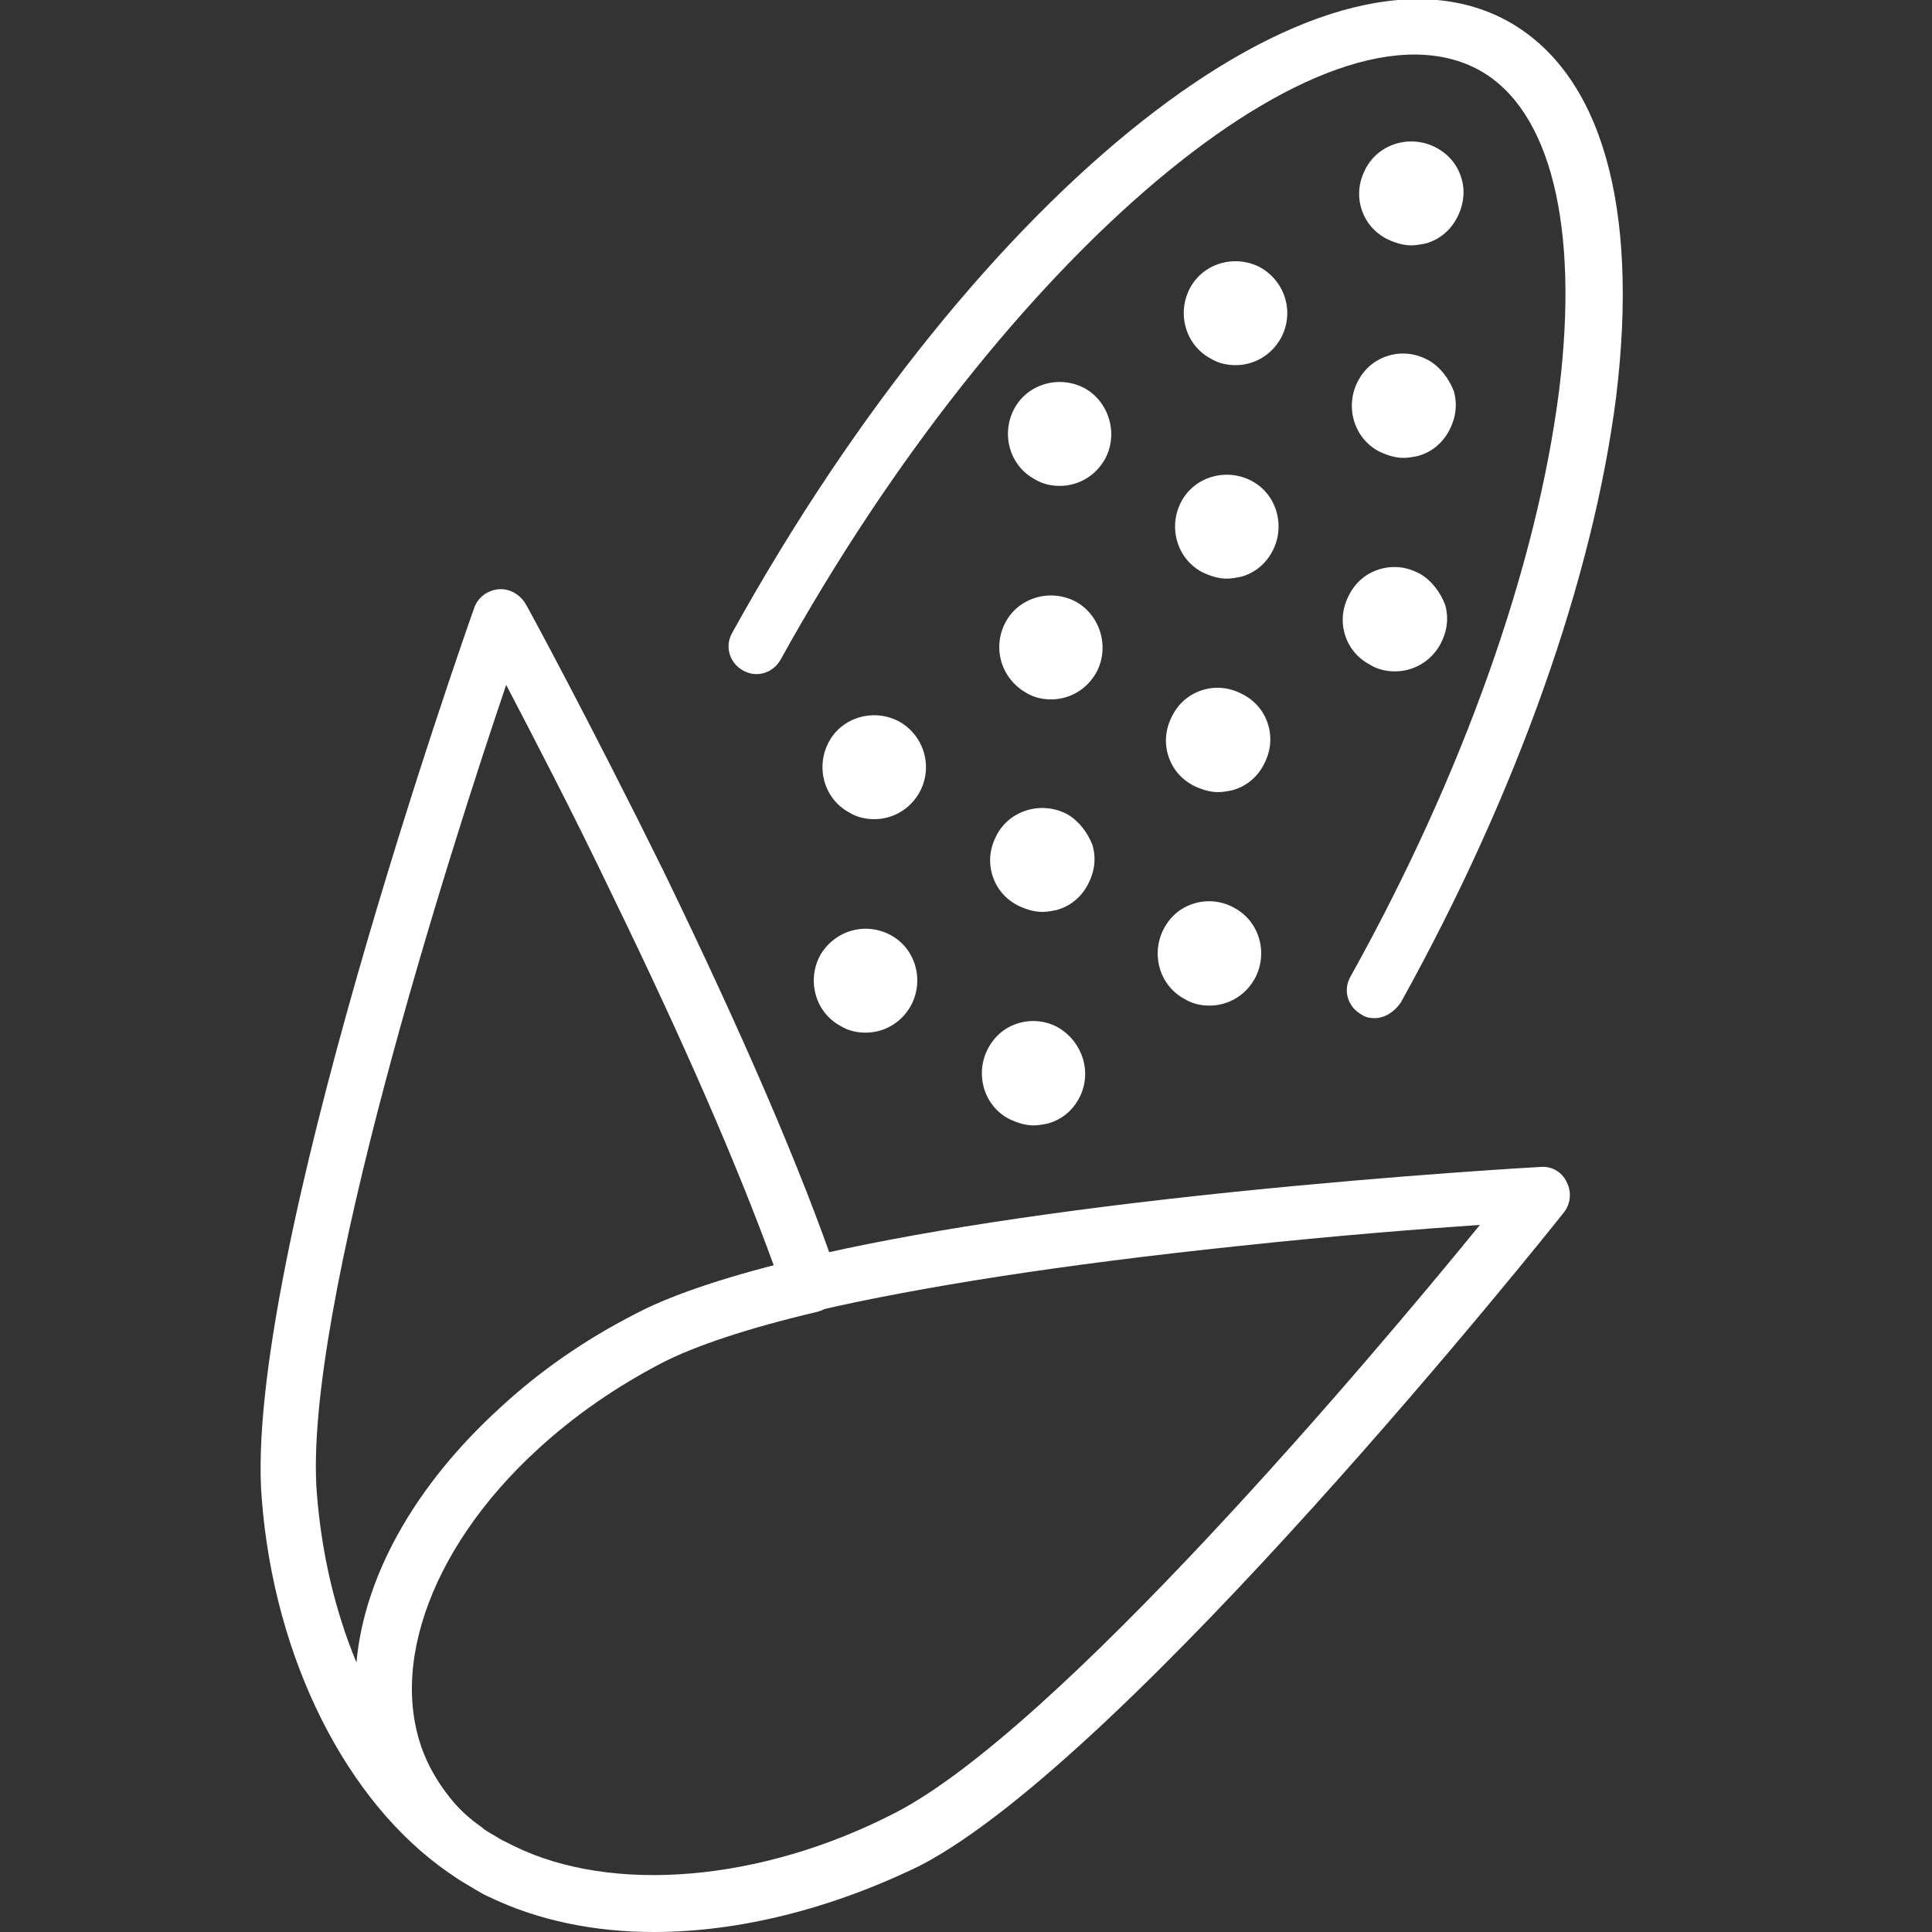 <?xml version="1.0" encoding="utf-8"?>
<!-- Generator: Adobe Illustrator 26.0.3, SVG Export Plug-In . SVG Version: 6.00 Build 0)  -->
<svg version="1.1" xmlns="http://www.w3.org/2000/svg" xmlns:xlink="http://www.w3.org/1999/xlink" x="0px" y="0px"
	 viewBox="0 0 200 200" style="enable-background:new 0 0 200 200;" xml:space="preserve">
<rect x="0" y="0" width="200" height="200" fill="#333333" stroke="none"/>
<style type="text/css">
	.st0{fill:none;stroke:#004C7F;stroke-width:1.5;stroke-linecap:round;stroke-linejoin:round;stroke-miterlimit:10;}
	.st1{fill:none;stroke:#1881B7;stroke-width:2;stroke-linejoin:round;stroke-miterlimit:10;}
	.st2{fill:none;stroke:#000000;stroke-width:2;stroke-linecap:round;stroke-linejoin:round;stroke-miterlimit:10;}
	.st3{fill:none;stroke:#000000;stroke-linecap:round;stroke-linejoin:round;stroke-miterlimit:10;}
	.st4{fill:none;stroke:#000000;stroke-width:2;stroke-linejoin:round;stroke-miterlimit:10;}
	.st5{fill:none;stroke:#005546;stroke-width:2;stroke-linecap:round;stroke-linejoin:round;stroke-miterlimit:10;}
	.st6{fill:none;stroke:#005546;stroke-width:2;stroke-linejoin:round;stroke-miterlimit:10;}
	.st7{fill:none;stroke:#C0D72F;stroke-width:2;stroke-linecap:round;stroke-linejoin:round;stroke-miterlimit:10;}
	.st8{fill:none;stroke:#1881B7;stroke-width:2;stroke-linecap:round;stroke-linejoin:round;stroke-miterlimit:10;}
	.st9{fill:#C0D72F;}
	.st10{fill:#005546;}
	.st11{fill:#1881B7;}
	.st12{fill:none;stroke:#000000;stroke-width:1.751;stroke-linecap:round;stroke-linejoin:round;stroke-miterlimit:10;}
	.st13{fill:#FFFFFF;stroke:#000000;stroke-width:2;stroke-linecap:round;stroke-linejoin:round;stroke-miterlimit:10;}
	.st14{fill:none;stroke:#221F1F;stroke-width:2;stroke-linecap:round;stroke-linejoin:round;stroke-miterlimit:10;}
	.st15{fill:#221F1F;}
	.st16{fill:none;stroke:#000000;stroke-width:2;stroke-linecap:round;stroke-miterlimit:10;}
	.st17{fill:none;stroke:#004C7F;stroke-width:2;stroke-linecap:round;stroke-linejoin:round;stroke-miterlimit:10;}
	.st18{fill:none;stroke:#C0D72F;stroke-width:1.5;stroke-linecap:round;stroke-linejoin:round;stroke-miterlimit:10;}
	.st19{fill:none;stroke:#1881B7;stroke-width:1.5;stroke-linecap:round;stroke-linejoin:round;stroke-miterlimit:10;}
	.st20{fill:none;stroke:#FFFFFF;stroke-width:1.5;stroke-linecap:round;stroke-linejoin:round;stroke-miterlimit:10;}
	.st21{fill:#FFFFFF;}
	.st22{fill:#EEEEEE;}
	.st23{fill:#004C7F;}
	.st24{fill:#002C52;}
	.st25{fill:#677075;}
	.st26{display:none;fill:#FFFFFF;}
	.st27{display:none;}
	.st28{display:inline;}
	.st29{fill:none;stroke:#004C7F;stroke-width:6.25;stroke-linecap:round;stroke-linejoin:round;stroke-miterlimit:10;}
	.st30{fill:#FFFFFF;stroke:#004C7F;stroke-width:6.25;stroke-linecap:round;stroke-linejoin:round;stroke-miterlimit:10;}
</style>
<g id="Layer_1">
</g>
<g id="Layer_2">
	<path class="st26" d="M189.5,177.9l-66-82.4V59.9h6.7c1.8,0,3.3-1.5,3.3-3.3s-1.5-3.3-3.3-3.3h-60c-1.8,0-3.3,1.5-3.3,3.3
		s1.5,3.3,3.3,3.3h6.7v35.5l-66,82.4c-0.5,0.6-0.7,1.3-0.7,2.1c0,11,9,20,20,20h140.1c11.2,0,20-8.8,20-20
		C190.3,179.2,190,178.5,189.5,177.9z M82.8,98.7c0.5-0.6,0.7-1.3,0.7-2.1V59.9h33.3v36.7c0,0.8,0.3,1.5,0.7,2.1l27.7,34.6H55.2
		L82.8,98.7z M170.3,193.3H30.2c-7.1,0-12.7-5.3-13.3-12.2L49.8,140h100.8l32.9,41.1C183,188,177.4,193.3,170.3,193.3z M50.2,39.9
		c7.4,0,13.3-6,13.3-13.3s-6-13.3-13.3-13.3s-13.3,6-13.3,13.3S42.9,39.9,50.2,39.9z M50.2,19.9c3.7,0,6.7,3,6.7,6.7s-3,6.7-6.7,6.7
		c-3.7,0-6.7-3-6.7-6.7S46.6,19.9,50.2,19.9z M103.6,39.9c11,0,20-9,20-20s-9-20-20-20s-20,9-20,20S92.5,39.9,103.6,39.9z
		 M103.6,6.6c7.4,0,13.3,6,13.3,13.3s-6,13.3-13.3,13.3s-13.3-6-13.3-13.3S96.2,6.6,103.6,6.6z M153.6,39.9c5.5,0,10-4.5,10-10
		s-4.5-10-10-10c-5.5,0-10,4.5-10,10S148.1,39.9,153.6,39.9z M153.6,26.6c1.8,0,3.3,1.5,3.3,3.3s-1.5,3.3-3.3,3.3
		c-1.8,0-3.3-1.5-3.3-3.3S151.8,26.6,153.6,26.6z"/>
	<path class="st26" d="M147.3,105.9C159.5,83.8,167.6,61.1,170,42c2.5-20.1-1.5-34.1-11.4-39.6c-9.8-5.5-23.9-1.4-39.6,11.3
		c-15,12.2-30,31.1-42.2,53.1C74,72,71.3,77.2,68.9,82.4c-6.5-13-11.7-22.5-11.8-22.6c-0.6-1-1.6-1.6-2.8-1.5
		c-1.2,0.1-2.1,0.9-2.5,1.9c-1,2.8-24.4,69.4-22.4,94.1c1.3,16.8,8.8,31.8,19.6,39.3c0,0,0.1,0,0.1,0.1c0.4,0.3,0.9,0.6,1.3,0.9
		c0.5,0.3,1,0.6,1.5,0.9c0.5,0.3,1.1,0.6,1.6,0.8c5,2.5,10.9,3.7,17.3,3.7c9,0,18.8-2.4,28.1-7.2c22-11.4,66-66.5,67.9-68.8
		c0.7-0.9,0.8-2.1,0.3-3.2c-0.5-1-1.5-1.6-2.8-1.6c-0.1,0-11.4,0.6-26.3,2.1C141.3,116.2,144.4,111.1,147.3,105.9
		C147.3,105.9,147.3,105.9,147.3,105.9z M45,156c-0.1,0.1-0.2,0.3-0.3,0.4c-0.2,0.4-0.4,0.7-0.7,1.1c-0.1,0.2-0.2,0.4-0.3,0.6
		c-0.2,0.3-0.3,0.7-0.5,1c-0.1,0.2-0.2,0.4-0.3,0.6c-0.2,0.4-0.4,0.8-0.6,1.2c-0.1,0.2-0.2,0.4-0.2,0.6c-0.2,0.4-0.3,0.8-0.5,1.2
		c-0.1,0.2-0.2,0.4-0.2,0.6c-0.1,0.3-0.2,0.6-0.3,0.9c-0.1,0.2-0.1,0.4-0.2,0.7c-0.1,0.3-0.2,0.7-0.3,1c-0.1,0.2-0.1,0.4-0.2,0.5
		c-0.1,0.5-0.2,1-0.4,1.5c0,0.2-0.1,0.4-0.1,0.6c-0.1,0.3-0.1,0.6-0.2,1c0,0.2-0.1,0.4-0.1,0.6c0,0.3-0.1,0.7-0.1,1
		c0,0.1,0,0.3,0,0.4c-2.2-5.4-3.7-11.4-4.2-17.8c-1.6-19.2,14.1-67.9,19.9-85.3c2.7,5.1,6.8,13,11.3,22.1c0.5,1,1,2,1.4,3
		c0.3,0.5,0.5,1,0.8,1.6c0.2,0.4,0.4,0.9,0.6,1.3c0.3,0.6,0.5,1.2,0.8,1.7c0.2,0.4,0.4,0.8,0.5,1.1c0.3,0.6,0.5,1.2,0.8,1.7
		c0.2,0.4,0.3,0.7,0.5,1.1c0.3,0.6,0.5,1.1,0.8,1.7c0.2,0.4,0.3,0.7,0.5,1c0.3,0.6,0.5,1.1,0.8,1.7c0.2,0.3,0.3,0.7,0.5,1
		c0.2,0.5,0.5,1.1,0.7,1.6c0.1,0.3,0.3,0.7,0.4,1c0.2,0.5,0.5,1.1,0.7,1.6c0.1,0.3,0.3,0.6,0.4,1c0.2,0.5,0.5,1.1,0.7,1.6
		c0.1,0.3,0.3,0.6,0.4,0.9c0.2,0.5,0.4,1,0.7,1.6c0.1,0.2,0.2,0.5,0.3,0.7c0.4,1,0.8,2,1.2,3c0.1,0.3,0.2,0.6,0.4,0.9
		c0.2,0.4,0.3,0.8,0.5,1.2c0.1,0.4,0.3,0.7,0.4,1.1c0.2,0.4,0.3,0.8,0.4,1.1c0.1,0.4,0.3,0.7,0.4,1.1c0.1,0.4,0.3,0.7,0.4,1.1
		c0.1,0.3,0.3,0.7,0.4,1c0.1,0.4,0.3,0.7,0.4,1.1c0.1,0.2,0.1,0.4,0.2,0.6c-0.7,0.2-1.4,0.4-2,0.5c-0.3,0.1-0.6,0.2-0.9,0.3
		c-0.6,0.2-1.1,0.3-1.7,0.5c-0.3,0.1-0.5,0.2-0.8,0.2c-0.5,0.2-1,0.3-1.4,0.5c-0.3,0.1-0.5,0.2-0.7,0.3c-0.4,0.2-0.9,0.3-1.3,0.5
		c-0.2,0.1-0.5,0.2-0.7,0.3c-0.4,0.2-0.8,0.3-1.2,0.5c-0.2,0.1-0.4,0.2-0.6,0.3c-0.4,0.2-0.8,0.3-1.2,0.5c-0.2,0.1-0.3,0.1-0.5,0.2
		c-0.5,0.2-1,0.5-1.5,0.7c-5.4,2.8-10.2,6.1-14.3,9.9c-0.5,0.5-1,0.9-1.5,1.4c-0.1,0.1-0.3,0.3-0.4,0.4c-0.3,0.3-0.7,0.7-1,1
		c-0.1,0.2-0.3,0.3-0.4,0.5c-0.4,0.4-0.7,0.8-1.1,1.2c-0.1,0.1-0.2,0.2-0.3,0.3c-0.4,0.5-0.8,1-1.2,1.5c-0.1,0.1-0.2,0.3-0.3,0.4
		c-0.3,0.4-0.6,0.7-0.8,1.1c-0.1,0.2-0.3,0.4-0.4,0.5c-0.3,0.4-0.5,0.7-0.8,1.1c-0.1,0.2-0.2,0.3-0.3,0.5
		C45.6,155,45.3,155.5,45,156z M157.9,125.5c-11.7,14.2-44.7,53.3-61.8,62.1c-14,7.2-29.7,8.6-40.1,3.5c-0.4-0.2-0.8-0.4-1.3-0.6
		c-0.4-0.2-0.8-0.5-1.2-0.7c-0.3-0.2-0.7-0.4-1-0.7c-1.2-0.9-2.3-2-3.3-3.1c-0.8-1-1.5-2-2.1-3.2c-3.7-7.1-2-16.5,3.9-25.3
		c0.1-0.2,0.3-0.4,0.4-0.6c0.4-0.5,0.7-1.1,1.2-1.6c0.1-0.1,0.2-0.3,0.3-0.4c0.5-0.6,0.9-1.2,1.4-1.7c0.4-0.4,0.8-0.8,1.2-1.3
		c0.3-0.3,0.5-0.6,0.8-0.8c0.7-0.7,1.4-1.4,2.1-2c3.7-3.4,8.1-6.5,13-9c0.4-0.2,0.9-0.5,1.4-0.7c3.6-1.6,8.6-3.2,15-4.7c0,0,0,0,0,0
		c2.9-0.7,6.1-1.3,9.5-2c9.6-1.8,21.3-3.4,34.9-4.9C142.7,126.6,152,125.9,157.9,125.5z M130.4,122c-0.5,0.1-1.1,0.1-1.6,0.2
		c-0.3,0-0.5,0.1-0.8,0.1c-0.8,0.1-1.7,0.2-2.5,0.3c-0.3,0-0.6,0.1-0.9,0.1c-0.8,0.1-1.7,0.2-2.5,0.3c-0.2,0-0.5,0.1-0.7,0.1
		c-1,0.1-2.1,0.3-3.1,0.4c-0.1,0-0.2,0-0.4,0c-0.9,0.1-1.7,0.2-2.6,0.3c-0.4,0.1-0.7,0.1-1.1,0.2c-0.6,0.1-1.2,0.2-1.8,0.2
		c-0.4,0.1-0.8,0.1-1.2,0.2c-0.5,0.1-1.1,0.2-1.6,0.2c-0.4,0.1-0.8,0.1-1.2,0.2c-0.5,0.1-1,0.2-1.5,0.2c-0.4,0.1-0.8,0.1-1.2,0.2
		c-0.5,0.1-1,0.2-1.5,0.2c-0.4,0.1-0.8,0.1-1.2,0.2c-0.5,0.1-1,0.2-1.4,0.2c-0.4,0.1-0.7,0.1-1.1,0.2c-0.5,0.1-1,0.2-1.4,0.3
		c-0.3,0.1-0.7,0.1-1,0.2c-0.5,0.1-1,0.2-1.5,0.3c-0.3,0.1-0.6,0.1-1,0.2c-0.6,0.1-1.1,0.2-1.7,0.3c-0.4,0.1-0.8,0.2-1.3,0.2
		c-0.5,0.1-1,0.2-1.5,0.3c-0.4,0.1-0.7,0.2-1.1,0.2c-0.3,0.1-0.6,0.1-0.9,0.2c-0.7-2-1.5-4.1-2.4-6.3c-0.1-0.2-0.1-0.3-0.2-0.5
		c-0.2-0.6-0.5-1.2-0.7-1.8c-0.1-0.3-0.2-0.5-0.3-0.8c-0.2-0.5-0.4-1.1-0.6-1.6c-0.1-0.3-0.3-0.6-0.4-0.9c-0.2-0.5-0.4-1-0.6-1.5
		c-0.1-0.3-0.3-0.7-0.4-1c-0.2-0.5-0.4-1-0.7-1.6c-0.1-0.3-0.3-0.7-0.4-1c-0.2-0.5-0.5-1.1-0.7-1.6c-0.1-0.3-0.3-0.6-0.4-1
		c-0.3-0.6-0.5-1.2-0.8-1.8c-0.1-0.3-0.2-0.6-0.4-0.8c-0.3-0.7-0.7-1.5-1-2.3c-0.1-0.2-0.1-0.3-0.2-0.5c-0.9-1.9-1.8-3.8-2.7-5.8
		c0,0,0-0.1,0-0.1c-0.4-0.9-0.9-1.9-1.3-2.8c-0.1-0.2-0.2-0.4-0.3-0.6c-0.4-0.8-0.8-1.6-1.2-2.4c-0.1-0.3-0.2-0.5-0.4-0.8
		c-0.2-0.5-0.5-1-0.7-1.5c2.8-6.5,6-13.1,9.6-19.6c11.9-21.4,26.4-39.7,40.8-51.4c13.5-11,25.5-14.9,33-10.7
		c7.5,4.2,10.6,16.4,8.4,33.7c-2.3,18.4-10.1,40.4-22,61.8C138.6,109.5,134.6,115.9,130.4,122z M94.6,76.2c-2.6-1.5-6-0.5-7.4,2.1
		c-1.5,2.6-0.5,6,2.1,7.4c0.8,0.5,1.7,0.7,2.6,0.7c1.9,0,3.8-1,4.8-2.8l0,0C98.2,81,97.2,77.6,94.6,76.2z M92.3,81.1
		c-0.1,0.2-0.4,0.3-0.6,0.2c-0.2-0.1-0.3-0.4-0.2-0.6L92.3,81.1C92.3,81.1,92.3,81.1,92.3,81.1z M92.3,81.1l-0.7-0.4
		c0.1-0.1,0.2-0.2,0.4-0.2c0.1,0,0.1,0,0.2,0.1C92.3,80.7,92.4,80.9,92.3,81.1z M112.3,86c-1.3-0.7-2.8-0.9-4.2-0.5
		c-1.4,0.4-2.6,1.3-3.3,2.6c-0.7,1.3-0.9,2.8-0.5,4.2c0.4,1.4,1.3,2.6,2.6,3.3c0.8,0.5,1.7,0.7,2.6,0.7c0.5,0,1-0.1,1.5-0.2
		c1.4-0.4,2.6-1.3,3.3-2.6l0,0C115.9,90.8,114.9,87.4,112.3,86z M110,90.9C110,90.9,110,90.9,110,90.9c-0.1,0.2-0.4,0.3-0.6,0.2
		c-0.2-0.1-0.3-0.4-0.2-0.6L110,90.9l-0.7-0.4c0.1-0.1,0.2-0.2,0.4-0.2c0.1,0,0.1,0,0.2,0c0.1,0.1,0.2,0.1,0.2,0.2
		C110,90.7,110,90.8,110,90.9z M129.9,95.8c-1.3-0.7-2.7-0.9-4.1-0.5c-1.4,0.4-2.6,1.3-3.3,2.6c-1.5,2.6-0.5,6,2.1,7.4
		c0.8,0.5,1.7,0.7,2.6,0.7c1.9,0,3.8-1,4.8-2.8c0,0,0,0,0,0C133.5,100.6,132.6,97.2,129.9,95.8z M127.1,100.9
		c-0.2-0.1-0.3-0.4-0.2-0.6l0.7,0.4C127.5,100.9,127.3,101,127.1,100.9z M127.7,100.7C127.7,100.7,127.7,100.7,127.7,100.7l-0.7-0.4
		c0.1-0.1,0.2-0.2,0.4-0.2c0.1,0,0.1,0,0.2,0C127.7,100.3,127.8,100.5,127.7,100.7z M113.2,63.5c-2.6-1.5-6-0.5-7.4,2.1
		c-1.5,2.6-0.5,6,2.1,7.4c0.8,0.5,1.7,0.7,2.6,0.7c1.9,0,3.8-1,4.8-2.8l0,0C116.8,68.3,115.8,64.9,113.2,63.5z M110.9,68.4
		c-0.1,0.2-0.3,0.3-0.6,0.2c-0.2-0.1-0.3-0.4-0.2-0.6L110.9,68.4C110.9,68.4,110.9,68.4,110.9,68.4z M110.9,68.4l-0.7-0.4
		c0.1-0.1,0.2-0.2,0.4-0.2c0.1,0,0.1,0,0.2,0.1C110.9,68,111,68.2,110.9,68.4z M130.9,73.3c-1.3-0.7-2.8-0.9-4.2-0.5
		c-1.4,0.4-2.6,1.3-3.3,2.6c-0.7,1.3-0.9,2.8-0.5,4.2c0.4,1.4,1.3,2.6,2.6,3.3c0.8,0.5,1.7,0.7,2.6,0.7c1.9,0,3.8-1,4.8-2.8
		c0,0,0,0,0,0C134.5,78.1,133.5,74.7,130.9,73.3z M128,78.4c-0.2-0.1-0.3-0.4-0.2-0.6l0.7,0.4C128.5,78.4,128.2,78.5,128,78.4z
		 M128.6,78.2l-0.7-0.4c0.1-0.1,0.2-0.2,0.4-0.2c0.1,0,0.1,0,0.2,0.1c0.1,0.1,0.2,0.1,0.2,0.2C128.6,78,128.6,78.2,128.6,78.2z
		 M93.7,98.7c-1.3-0.7-2.8-0.9-4.2-0.5c-1.4,0.4-2.6,1.3-3.3,2.6c-0.7,1.3-0.9,2.8-0.5,4.2c0.4,1.4,1.3,2.6,2.6,3.3
		c0.8,0.5,1.7,0.7,2.6,0.7c0.5,0,1-0.1,1.5-0.2c1.4-0.4,2.6-1.3,3.3-2.6l0,0C97.3,103.4,96.3,100.1,93.7,98.7z M91.4,103.6
		C91.4,103.6,91.4,103.6,91.4,103.6c-0.1,0.2-0.4,0.3-0.6,0.2c-0.2-0.1-0.3-0.4-0.2-0.6L91.4,103.6l-0.7-0.4
		c0.1-0.1,0.2-0.2,0.4-0.2c0.1,0,0.1,0,0.2,0c0.1,0.1,0.2,0.1,0.2,0.2C91.4,103.4,91.4,103.5,91.4,103.6z M111.4,108.5
		c-1.3-0.7-2.8-0.9-4.2-0.5c-1.4,0.4-2.6,1.3-3.3,2.6c-1.5,2.6-0.5,6,2.1,7.4c0.8,0.5,1.7,0.7,2.6,0.7c1.9,0,3.8-1,4.8-2.8
		C114.9,113.3,114,109.9,111.4,108.5z M109.1,113.4c-0.1,0.2-0.4,0.3-0.6,0.2c-0.2-0.1-0.3-0.4-0.2-0.6c0.1-0.1,0.2-0.2,0.4-0.2
		c0.1,0,0.1,0,0.2,0C109.1,113,109.2,113.2,109.1,113.4z M114.1,41c-2.6-1.5-6-0.5-7.4,2.1c-1.5,2.6-0.5,6,2.1,7.4
		c0.8,0.5,1.7,0.7,2.6,0.7c0.5,0,1-0.1,1.5-0.2c1.4-0.4,2.6-1.3,3.3-2.6c0.7-1.3,0.9-2.8,0.5-4.2C116.3,42.8,115.4,41.7,114.1,41z
		 M111.8,45.9c-0.1,0.2-0.4,0.3-0.6,0.2c-0.1-0.1-0.2-0.1-0.2-0.2c0-0.1,0-0.2,0-0.3c0.1-0.2,0.4-0.2,0.6-0.2
		C111.8,45.5,111.9,45.7,111.8,45.9z M131.8,50.8c-2.6-1.5-6-0.5-7.4,2.1c-1.5,2.6-0.5,6,2.1,7.4c0.8,0.5,1.7,0.7,2.6,0.7
		c0.5,0,1-0.1,1.5-0.2c1.4-0.4,2.6-1.3,3.3-2.6c0.7-1.3,0.9-2.8,0.5-4.2C134,52.6,133.1,51.5,131.8,50.8z M129.5,55.7
		c-0.1,0.2-0.3,0.3-0.6,0.2c-0.2-0.1-0.2-0.4-0.2-0.6c0.1-0.2,0.4-0.3,0.6-0.2C129.5,55.3,129.6,55.5,129.5,55.7z M149.5,60.6
		c-1.3-0.7-2.7-0.9-4.1-0.5c-1.4,0.4-2.6,1.3-3.3,2.6c-0.7,1.3-0.9,2.8-0.5,4.2c0.4,1.4,1.3,2.6,2.6,3.3c0.8,0.5,1.7,0.7,2.6,0.7
		c1.9,0,3.8-1,4.8-2.8c0,0,0,0,0,0C153,65.4,152.1,62,149.5,60.6z M146.6,65.7c-0.2-0.1-0.3-0.4-0.2-0.6l0.7,0.4
		C147.1,65.7,146.8,65.8,146.6,65.7z M147.2,65.5l-0.7-0.4c0.1-0.1,0.2-0.2,0.4-0.2c0.1,0,0.1,0,0.2,0.1
		C147.2,65.1,147.3,65.4,147.2,65.5z M132.7,28.3c-1.3-0.7-2.7-0.9-4.2-0.5c-1.4,0.4-2.6,1.3-3.3,2.6c-1.5,2.6-0.5,6,2.1,7.4
		c0.8,0.5,1.7,0.7,2.6,0.7c0.5,0,1-0.1,1.5-0.2c1.4-0.4,2.6-1.3,3.3-2.6c0.7-1.3,0.9-2.7,0.5-4.1C134.9,30.1,134,29,132.7,28.3z
		 M130.4,33.2c-0.1,0.2-0.4,0.2-0.6,0.2c-0.1-0.1-0.2-0.1-0.2-0.2c0-0.1,0-0.2,0-0.3c0.1-0.2,0.4-0.3,0.6-0.2
		C130.4,32.8,130.5,33,130.4,33.2z M150.4,38.1c-2.6-1.5-6-0.5-7.4,2.1c-1.5,2.6-0.5,6,2.1,7.4c0.8,0.5,1.7,0.7,2.6,0.7
		c1.9,0,3.8-1,4.8-2.8c0.7-1.3,0.9-2.7,0.5-4.2C152.6,39.9,151.7,38.8,150.4,38.1z M148.1,43c-0.1,0.2-0.3,0.3-0.6,0.2
		c-0.2-0.1-0.2-0.4-0.2-0.6c0.1-0.2,0.4-0.3,0.6-0.2C148.1,42.6,148.2,42.9,148.1,43z"/>
	<path class="st26" d="M86.7,124.6c1.6,0,3-1.3,3-3c0-1.6-1.3-3-3-3c-27.3,0-50.5-12.2-50.5-26.7V77c9.2,10.7,28.1,17.9,50.5,17.9
		c5.4,0,10.8-0.4,15.9-1.3c1.6-0.3,2.7-1.8,2.4-3.4c-0.3-1.6-1.8-2.7-3.4-2.4c-4.8,0.8-9.8,1.2-14.9,1.2
		c-27.3,0-50.5-12.2-50.5-26.7V47.3C45.4,58,64.3,65.2,86.7,65.2S128,58,137.1,47.3v26.8c0,1.6,1.3,3,3,3c1.6,0,3-1.3,3-3V32.6
		c0-18.3-24.8-32.6-56.4-32.6S30.3,14.3,30.3,32.6v89c0,18.3,24.8,32.6,56.4,32.6c1.6,0,3-1.3,3-3s-1.3-3-3-3
		c-27.3,0-50.5-12.2-50.5-26.7v-14.9C45.4,117.4,64.3,124.6,86.7,124.6z M86.7,5.9c27.3,0,50.5,12.2,50.5,26.7S114,59.3,86.7,59.3
		S36.2,47.1,36.2,32.6S59.3,5.9,86.7,5.9z M136.1,88.2c-1.1-1.7-3.8-1.7-4.9,0c-1.5,2.2-35.6,53.7-35.6,73.7
		c0,21,17.1,38.1,38.1,38.1c21,0,38.1-17.1,38.1-38.1C171.7,141.8,137.5,90.4,136.1,88.2z M133.6,194.1c-17.7,0-32.2-14.4-32.2-32.2
		c0-14,21.3-49.9,32.2-66.7c10.8,16.8,32.2,52.7,32.2,66.7C165.7,179.6,151.3,194.1,133.6,194.1z M125.2,131.6
		c-1.4-0.8-3.2-0.2-4,1.3c-7.4,14.1-11,23.6-11,29.1c0,6.2,2.3,12.2,6.4,16.8c0.6,0.7,1.4,1,2.2,1c0.7,0,1.4-0.2,2-0.8
		c1.2-1.1,1.3-3,0.2-4.2c-3.2-3.5-4.9-8.1-4.9-12.8c0-2.5,1.3-9.3,10.3-26.4C127.3,134.1,126.7,132.3,125.2,131.6z"/>
	<g class="st27">
		<g class="st28">
			<rect x="47.1" y="133.4" class="st9" width="103.9" height="6.7"/>
		</g>
		<g class="st28">
			<path class="st23" d="M168.9,200H29.1c-11,0-20-9-20-20c0-0.8,0.3-1.5,0.7-2.1l65.9-82.3V56.8c0-1.8,1.5-3.3,3.3-3.3h40
				c1.8,0,3.3,1.5,3.3,3.3v38.8l65.9,82.3c0.5,0.6,0.7,1.3,0.7,2.1C188.9,191.2,180.1,200,168.9,200z M15.8,181.1
				c0.5,6.9,6.2,12.2,13.3,12.2h139.9c7.1,0,12.7-5.3,13.3-12.2l-65.8-82.3c-0.5-0.6-0.7-1.3-0.7-2.1V60.1H82.4v36.6
				c0,0.8-0.3,1.5-0.7,2.1L15.8,181.1z"/>
		</g>
		<g class="st28">
			<path class="st23" d="M129,60.1H69c-1.8,0-3.3-1.5-3.3-3.3c0-1.8,1.5-3.3,3.3-3.3H129c1.8,0,3.3,1.5,3.3,3.3
				C132.3,58.7,130.8,60.1,129,60.1z"/>
		</g>
		<g class="st28">
			<path class="st9" d="M49.1,40.2c-7.3,0-13.3-6-13.3-13.3s6-13.3,13.3-13.3s13.3,6,13.3,13.3S56.4,40.2,49.1,40.2z M49.1,20.2
				c-3.7,0-6.7,3-6.7,6.7s3,6.7,6.7,6.7c3.7,0,6.7-3,6.7-6.7S52.7,20.2,49.1,20.2z"/>
		</g>
		<g class="st28">
			<path class="st11" d="M102.3,40.2c-11,0-20-9-20-20s9-20,20-20s20,9,20,20S113.3,40.2,102.3,40.2z M102.3,6.9
				C95,6.9,89,12.8,89,20.2s6,13.3,13.3,13.3s13.3-6,13.3-13.3S109.7,6.9,102.3,6.9z"/>
		</g>
		<g class="st28">
			<path class="st9" d="M152.3,40.2c-5.5,0-10-4.5-10-10s4.5-10,10-10c5.5,0,10,4.5,10,10S157.8,40.2,152.3,40.2z M152.3,26.8
				c-1.8,0-3.3,1.5-3.3,3.3s1.5,3.3,3.3,3.3s3.3-1.5,3.3-3.3S154.1,26.8,152.3,26.8z"/>
		</g>
	</g>
	<g class="st27">
		<g class="st28">
			<path class="st9" d="M142.3,105.4c-0.5,0-1-0.1-1.4-0.4c-1.4-0.8-1.9-2.5-1.1-3.9c11.7-21,19.3-42.6,21.6-60.7
				c2.1-17-0.9-29-8.2-33.1c-16-8.9-49.2,19.1-72.4,61c-0.8,1.4-2.5,1.9-3.9,1.1c-1.4-0.8-1.9-2.5-1.1-3.9
				c25.6-46.2,60.9-74,80.3-63.3c9.7,5.4,13.6,19.2,11.2,38.9c-2.4,18.8-10.3,41.1-22.3,62.7C144.3,104.8,143.3,105.4,142.3,105.4z"
				/>
		</g>
		<g class="st28">
			<path class="st11" d="M48.1,194.4c-0.6,0-1.1-0.2-1.6-0.5c-10.6-7.3-18.1-22.1-19.4-38.7c-2-24.2,21-89.5,22-92.3
				c0.4-1.1,1.4-1.8,2.5-1.9c1.1-0.1,2.2,0.5,2.8,1.5c0.1,0.1,6.7,12.3,14.3,27.7c8.2,16.9,14.3,31,18,41.9c0.3,0.8,0.2,1.6-0.2,2.3
				c-0.4,0.7-1.1,1.2-1.9,1.4c-7.2,1.7-12.6,3.5-16.1,5.3c-4.8,2.5-9.1,5.5-12.8,8.9c-11.5,10.5-16,23.8-11.1,33.1
				c1.3,2.4,3,4.5,5.3,6.2c1.3,0.9,1.5,2.7,0.6,4C49.9,193.9,49,194.4,48.1,194.4z M52.4,70.9c-5.8,17.1-21.1,64.9-19.6,83.7
				c0.5,6.3,1.9,12.2,4.1,17.5c0.8-8.9,6-18.3,14.9-26.4c4-3.7,8.7-7,14-9.7c3.4-1.8,8.2-3.4,14.3-5c-3.7-10.2-9.3-23.1-16.7-38.3
				C59.1,83.7,55,75.9,52.4,70.9z"/>
		</g>
		<g class="st28">
			<path class="st11" d="M93.1,74.7c-2.6-1.4-5.9-0.5-7.3,2.1c-1.4,2.6-0.5,5.9,2.1,7.3c0.8,0.5,1.7,0.7,2.6,0.7
				c1.9,0,3.7-1,4.7-2.8c0,0,0,0,0,0C96.6,79.4,95.7,76.2,93.1,74.7z M110.5,84.3c-2.6-1.4-5.9-0.5-7.3,2.1
				c-0.7,1.3-0.9,2.7-0.5,4.1c0.4,1.4,1.3,2.5,2.6,3.2c0.8,0.4,1.7,0.7,2.6,0.7c0.5,0,1-0.1,1.5-0.2c1.4-0.4,2.5-1.3,3.2-2.6
				c0.7-1.3,0.9-2.7,0.5-4.1C112.6,86.2,111.7,85,110.5,84.3z M127.8,94c-1.2-0.7-2.7-0.9-4.1-0.5c-1.4,0.4-2.5,1.3-3.2,2.6
				c-1.4,2.6-0.5,5.9,2.1,7.3c0.8,0.5,1.7,0.7,2.6,0.7c1.9,0,3.7-1,4.7-2.8v0C131.3,98.7,130.4,95.4,127.8,94z M111.4,62.3
				c-2.6-1.4-5.9-0.5-7.3,2.1c-1.4,2.6-0.5,5.8,2.1,7.3c0.8,0.5,1.7,0.7,2.6,0.7c1.9,0,3.7-1,4.7-2.8c0,0,0,0,0,0
				C114.9,67,113.9,63.7,111.4,62.3z M128.7,71.9c-1.3-0.7-2.7-0.9-4.1-0.5c-1.4,0.4-2.5,1.3-3.2,2.6c-0.7,1.3-0.9,2.7-0.5,4.1
				c0.4,1.4,1.3,2.5,2.6,3.2c0.8,0.4,1.7,0.7,2.6,0.7c0.5,0,1-0.1,1.5-0.2c1.4-0.4,2.5-1.3,3.2-2.6c0.7-1.3,0.9-2.7,0.5-4.1
				C130.9,73.7,130,72.6,128.7,71.9z M109.6,106.4c-1.2-0.7-2.7-0.9-4.1-0.5c-1.4,0.4-2.5,1.3-3.2,2.6c-1.4,2.6-0.5,5.9,2.1,7.3
				c0.8,0.4,1.7,0.7,2.6,0.7c0.5,0,1-0.1,1.5-0.2c1.4-0.4,2.5-1.3,3.2-2.6C113.1,111.1,112.1,107.9,109.6,106.4z M92.2,96.8
				c-2.6-1.4-5.8-0.5-7.3,2.1c-1.4,2.6-0.5,5.9,2.1,7.3c0.8,0.5,1.7,0.7,2.6,0.7c1.9,0,3.7-1,4.7-2.8c0,0,0,0,0,0
				C95.7,101.5,94.8,98.2,92.2,96.8z M147,59.4c-1.3-0.7-2.7-0.9-4.1-0.5c-1.4,0.4-2.5,1.3-3.2,2.6c-0.7,1.3-0.9,2.7-0.5,4.1
				c0.4,1.4,1.3,2.5,2.6,3.2c0.8,0.5,1.7,0.7,2.6,0.7c1.9,0,3.7-1,4.7-2.8c0.7-1.3,0.9-2.7,0.5-4.1C149.1,61.3,148.2,60.1,147,59.4z
				 M112.3,40.2c-2.6-1.4-5.9-0.5-7.3,2.1c-1.4,2.6-0.5,5.9,2.1,7.3c0.8,0.5,1.7,0.7,2.6,0.7c1.9,0,3.7-1,4.7-2.8c0,0,0,0,0,0
				C115.8,44.9,114.8,41.6,112.3,40.2z M129.6,49.8c-2.6-1.4-5.9-0.5-7.3,2.1c-1.4,2.6-0.5,5.9,2.1,7.3c0.8,0.4,1.7,0.7,2.6,0.7
				c0.5,0,1-0.1,1.5-0.2c1.4-0.4,2.5-1.3,3.2-2.6C133.1,54.5,132.2,51.2,129.6,49.8z M151.3,18.5c-0.4-1.4-1.3-2.5-2.6-3.2
				c-2.6-1.4-5.9-0.5-7.3,2.1c-0.7,1.3-0.9,2.7-0.5,4.1c0.4,1.4,1.3,2.5,2.6,3.2c0.8,0.4,1.7,0.7,2.6,0.7c0.5,0,1-0.1,1.5-0.2
				c1.4-0.4,2.5-1.3,3.2-2.6C151.5,21.3,151.7,19.8,151.3,18.5z M130.5,27.7c-2.6-1.4-5.9-0.5-7.3,2.1c-1.4,2.6-0.5,5.9,2.1,7.3
				c0.8,0.5,1.7,0.7,2.6,0.7c1.9,0,3.7-1,4.7-2.8c0,0,0,0,0,0C134,32.4,133.1,29.2,130.5,27.7z M147.9,37.3
				c-1.3-0.7-2.7-0.9-4.1-0.5c-1.4,0.4-2.5,1.3-3.2,2.6c-1.4,2.6-0.5,5.9,2.1,7.3c0.8,0.4,1.7,0.7,2.6,0.7c0.5,0,1-0.1,1.5-0.2
				c1.4-0.4,2.5-1.3,3.2-2.6c0.7-1.3,0.9-2.7,0.5-4.1C150,39.2,149.1,38,147.9,37.3z"/>
		</g>
		<g class="st28">
			<path class="st23" d="M67.7,200c-6.2,0-12-1.2-17-3.6c-0.5-0.2-1-0.5-1.5-0.8c-0.5-0.3-1-0.6-1.5-0.9c-0.5-0.3-0.9-0.6-1.3-0.9
				c-2.9-2.2-5.3-4.9-6.9-8.1c-6.1-11.9-1.3-27.6,12.4-40c4-3.7,8.7-7,14-9.7c4-2.1,9.7-4,17.4-5.8c11-2.6,25.9-4.9,44.3-6.8
				c17.5-1.8,31.8-2.6,31.9-2.6c1.1-0.1,2.2,0.5,2.7,1.6c0.5,1,0.4,2.2-0.3,3.1c-1.8,2.3-45.1,56.4-66.6,67.6
				C86.1,197.6,76.5,200,67.7,200z M153.2,126.8c-5.8,0.4-14.9,1.1-25.1,2.2c-18.1,1.9-32.8,4.2-43.6,6.7
				c-7.2,1.7-12.6,3.5-16.1,5.3c-4.8,2.5-9.1,5.5-12.8,8.9c-11.5,10.5-16,23.8-11.1,33.1c1.2,2.4,3,4.5,5.3,6.1
				c0.3,0.3,0.7,0.5,1,0.7c0.4,0.2,0.8,0.5,1.2,0.7c0.4,0.2,0.8,0.4,1.2,0.6c10.2,5,25.6,3.7,39.4-3.4
				C109.4,179.1,141.8,140.8,153.2,126.8z"/>
		</g>
	</g>
	<g class="st27">
		<g class="st28">
			<path class="st23" d="M131.7,88.8h-14.4c-1.7,0-3.1-1.4-3.1-3.1s1.4-3.1,3.1-3.1h14.4c1.7,0,3.1,1.4,3.1,3.1
				S133.4,88.8,131.7,88.8z"/>
		</g>
		<g class="st28">
			<path class="st23" d="M82.7,88.8H68.3c-1.7,0-3.1-1.4-3.1-3.1s1.4-3.1,3.1-3.1h14.4c1.7,0,3.1,1.4,3.1,3.1S84.4,88.8,82.7,88.8z"
				/>
		</g>
		<g class="st28">
			<path class="st23" d="M131.7,115h-14.4c-1.7,0-3.1-1.4-3.1-3.1s1.4-3.1,3.1-3.1h14.4c1.7,0,3.1,1.4,3.1,3.1S133.4,115,131.7,115z
				"/>
		</g>
		<g class="st28">
			<path class="st23" d="M82.7,115H68.3c-1.7,0-3.1-1.4-3.1-3.1s1.4-3.1,3.1-3.1h14.4c1.7,0,3.1,1.4,3.1,3.1S84.4,115,82.7,115z"/>
		</g>
		<g class="st28">
			<path class="st23" d="M110.3,84.6H89.7c-1.7,0-3.1-1.4-3.1-3.1V68.1c0-1.7,1.4-3.1,3.1-3.1h20.5c1.7,0,3.1,1.4,3.1,3.1v13.3
				C113.4,83.2,112,84.6,110.3,84.6z M92.9,78.3h14.3v-7.1H92.9V78.3z"/>
		</g>
		<g class="st28">
			<path class="st23" d="M112.2,119.2H87.8c-4.5,0-8.2-3.7-8.2-8.2V86.5c0-4.5,3.7-8.2,8.2-8.2h24.5c4.5,0,8.2,3.7,8.2,8.2V111
				C120.4,115.5,116.8,119.2,112.2,119.2z M87.8,84.6c-1.1,0-2,0.9-2,2V111c0,1.1,0.9,2,2,2h24.5c1.1,0,2-0.9,2-2V86.5
				c0-1.1-0.9-2-2-2H87.8z"/>
		</g>
		<g class="st28">
			<path class="st9" d="M42.8,163.2H3.1c-1.7,0-3.1-1.4-3.1-3.1c0-1.7,1.4-3.1,3.1-3.1h39.7c1.7,0,3.1,1.4,3.1,3.1
				C46,161.7,44.6,163.2,42.8,163.2z"/>
		</g>
		<g class="st28">
			<path class="st9" d="M196.9,163.2h-39.7c-1.7,0-3.1-1.4-3.1-3.1c0-1.7,1.4-3.1,3.1-3.1h39.7c1.7,0,3.1,1.4,3.1,3.1
				C200,161.7,198.6,163.2,196.9,163.2z"/>
		</g>
		<g class="st28">
			<path class="st23" d="M68.3,119.2H55c-1.7,0-3.1-1.4-3.1-3.1V81.5c0-1.7,1.4-3.1,3.1-3.1h13.3c1.7,0,3.1,1.4,3.1,3.1v34.6
				C71.4,117.8,70,119.2,68.3,119.2z M58.1,113h7.1V84.6h-7.1V113z"/>
		</g>
		<g class="st28">
			<path class="st23" d="M145,119.2h-13.3c-1.7,0-3.1-1.4-3.1-3.1V81.5c0-1.7,1.4-3.1,3.1-3.1H145c1.7,0,3.1,1.4,3.1,3.1v34.6
				C148.2,117.8,146.8,119.2,145,119.2z M134.8,113h7.1V84.6h-7.1V113z"/>
		</g>
		<g class="st28">
			<path class="st23" d="M36.1,154.3C36.1,154.3,36.1,154.3,36.1,154.3c-1.7,0-3.1-1.4-3.1-3.1l0-28.2c0-7.8,6.3-14.1,14.1-14.1H55
				c1.7,0,3.1,1.4,3.1,3.1S56.7,115,55,115h-7.9c-4.3,0-7.9,3.5-7.9,7.9l0,28.2C39.2,152.9,37.8,154.3,36.1,154.3z"/>
		</g>
		<g class="st28">
			<path class="st23" d="M9.9,154.3c-1.7,0-3.1-1.4-3.1-3.1l0-31.6c0-9.9,3.8-19.2,10.8-26.2c7-7,16.3-10.8,26.1-10.8H55
				c1.7,0,3.1,1.4,3.1,3.1s-1.4,3.1-3.1,3.1H43.7c-8.2,0-15.9,3.2-21.7,9c-5.8,5.8-9,13.5-9,21.7l0,31.6
				C13,152.9,11.6,154.3,9.9,154.3L9.9,154.3z"/>
		</g>
		<g class="st28">
			<path class="st23" d="M163.9,154.3c-1.7,0-3.1-1.4-3.1-3.1l0-28.2c0-4.3-3.5-7.9-7.9-7.9H145c-1.7,0-3.1-1.4-3.1-3.1
				s1.4-3.1,3.1-3.1h7.9c7.8,0,14.1,6.3,14.1,14.1l0,28.2C167,152.9,165.6,154.3,163.9,154.3C163.9,154.3,163.9,154.3,163.9,154.3z"
				/>
		</g>
		<g class="st28">
			<path class="st23" d="M190.1,154.3C190.1,154.3,190.1,154.3,190.1,154.3c-1.7,0-3.1-1.4-3.1-3.1l0-31.6c0-8.2-3.2-15.9-9-21.7
				c-5.8-5.8-13.5-9-21.7-9H145c-1.7,0-3.1-1.4-3.1-3.1s1.4-3.1,3.1-3.1h11.3c9.9,0,19.2,3.8,26.1,10.8c7,7,10.8,16.3,10.8,26.2
				l0,31.6C193.3,152.9,191.9,154.3,190.1,154.3z"/>
		</g>
		<g class="st28">
			<path class="st11" d="M113.8,52.4H86.2c-5.4,0-9.8-4.4-9.8-9.8s4.4-9.8,9.8-9.8h27.6c5.4,0,9.8,4.4,9.8,9.8
				S119.2,52.4,113.8,52.4z M86.2,39c-1.9,0-3.5,1.6-3.5,3.5c0,1.9,1.6,3.5,3.5,3.5h27.6c1.9,0,3.5-1.6,3.5-3.5
				c0-1.9-1.6-3.5-3.5-3.5H86.2z"/>
		</g>
		<g class="st28">
			<path class="st23" d="M106.7,71.3H93.3c-1.7,0-3.1-1.4-3.1-3.1v-10c0-1.7,1.4-3.1,3.1-3.1s3.1,1.4,3.1,3.1V65h7.1v-6.9
				c0-1.7,1.4-3.1,3.1-3.1s3.1,1.4,3.1,3.1v10C109.8,69.9,108.4,71.3,106.7,71.3z"/>
		</g>
	</g>
	<g class="st27">
		<g class="st28">
			<rect x="47.1" y="133.4" class="st21" width="103.9" height="6.7"/>
		</g>
		<g class="st28">
			<path class="st21" d="M168.9,200H29.1c-11,0-20-9-20-20c0-0.8,0.3-1.5,0.7-2.1l65.9-82.3V56.8c0-1.8,1.5-3.3,3.3-3.3h40
				c1.8,0,3.3,1.5,3.3,3.3v38.8l65.9,82.3c0.5,0.6,0.7,1.3,0.7,2.1C188.9,191.2,180.1,200,168.9,200z M15.8,181.1
				c0.5,6.9,6.2,12.2,13.3,12.2h139.9c7.1,0,12.7-5.3,13.3-12.2l-65.8-82.3c-0.5-0.6-0.7-1.3-0.7-2.1V60.1H82.4v36.6
				c0,0.8-0.3,1.5-0.7,2.1L15.8,181.1z"/>
		</g>
		<g class="st28">
			<path class="st21" d="M129,60.1H69c-1.8,0-3.3-1.5-3.3-3.3c0-1.8,1.5-3.3,3.3-3.3H129c1.8,0,3.3,1.5,3.3,3.3
				C132.3,58.7,130.8,60.1,129,60.1z"/>
		</g>
		<g class="st28">
			<path class="st21" d="M49.1,40.2c-7.3,0-13.3-6-13.3-13.3s6-13.3,13.3-13.3s13.3,6,13.3,13.3S56.4,40.2,49.1,40.2z M49.1,20.2
				c-3.7,0-6.7,3-6.7,6.7s3,6.7,6.7,6.7c3.7,0,6.7-3,6.7-6.7S52.7,20.2,49.1,20.2z"/>
		</g>
		<g class="st28">
			<path class="st21" d="M102.3,40.2c-11,0-20-9-20-20s9-20,20-20s20,9,20,20S113.3,40.2,102.3,40.2z M102.3,6.9
				C95,6.9,89,12.8,89,20.2s6,13.3,13.3,13.3s13.3-6,13.3-13.3S109.7,6.9,102.3,6.9z"/>
		</g>
		<g class="st28">
			<path class="st21" d="M152.3,40.2c-5.5,0-10-4.5-10-10s4.5-10,10-10c5.5,0,10,4.5,10,10S157.8,40.2,152.3,40.2z M152.3,26.8
				c-1.8,0-3.3,1.5-3.3,3.3s1.5,3.3,3.3,3.3s3.3-1.5,3.3-3.3S154.1,26.8,152.3,26.8z"/>
		</g>
	</g>
	<g>
		<g>
			<path class="st21" d="M142.3,105.4c-0.5,0-1-0.1-1.4-0.4c-1.4-0.8-1.9-2.5-1.1-3.9c11.7-21,19.3-42.6,21.6-60.7
				c2.1-17-0.9-29-8.2-33.1c-16-8.9-49.2,19.1-72.4,61c-0.8,1.4-2.5,1.9-3.9,1.1c-1.4-0.8-1.9-2.5-1.1-3.9
				c25.6-46.2,60.9-74,80.3-63.3c9.7,5.4,13.6,19.2,11.2,38.9c-2.4,18.8-10.3,41.1-22.3,62.7C144.3,104.8,143.3,105.4,142.3,105.4z"
				/>
		</g>
		<g>
			<path class="st21" d="M48.1,194.4c-0.6,0-1.1-0.2-1.6-0.5c-10.6-7.3-18.1-22.1-19.4-38.7c-2-24.2,21-89.5,22-92.3
				c0.4-1.1,1.4-1.8,2.5-1.9c1.1-0.1,2.2,0.5,2.8,1.5c0.1,0.1,6.7,12.3,14.3,27.7c8.2,16.9,14.3,31,18,41.9c0.3,0.8,0.2,1.6-0.2,2.3
				c-0.4,0.7-1.1,1.2-1.9,1.4c-7.2,1.7-12.6,3.5-16.1,5.3c-4.8,2.5-9.1,5.5-12.8,8.9c-11.5,10.5-16,23.8-11.1,33.1
				c1.3,2.4,3,4.5,5.3,6.2c1.3,0.9,1.5,2.7,0.6,4C49.9,193.9,49,194.4,48.1,194.4z M52.4,70.9c-5.8,17.1-21.1,64.9-19.6,83.7
				c0.5,6.3,1.9,12.2,4.1,17.5c0.8-8.9,6-18.3,14.9-26.4c4-3.7,8.7-7,14-9.7c3.4-1.8,8.2-3.4,14.3-5c-3.7-10.2-9.3-23.1-16.7-38.3
				C59.1,83.7,55,75.9,52.4,70.9z"/>
		</g>
		<g>
			<path class="st21" d="M93.1,74.7c-2.6-1.4-5.9-0.5-7.3,2.1c-1.4,2.6-0.5,5.9,2.1,7.3c0.8,0.5,1.7,0.7,2.6,0.7
				c1.9,0,3.7-1,4.7-2.8c0,0,0,0,0,0C96.6,79.4,95.7,76.2,93.1,74.7z M110.5,84.3c-2.6-1.4-5.9-0.5-7.3,2.1
				c-0.7,1.3-0.9,2.7-0.5,4.1c0.4,1.4,1.3,2.5,2.6,3.2c0.8,0.4,1.7,0.7,2.6,0.7c0.5,0,1-0.1,1.5-0.2c1.4-0.4,2.5-1.3,3.2-2.6
				c0.7-1.3,0.9-2.7,0.5-4.1C112.6,86.2,111.7,85,110.5,84.3z M127.8,94c-1.2-0.7-2.7-0.9-4.1-0.5c-1.4,0.4-2.5,1.3-3.2,2.6
				c-1.4,2.6-0.5,5.9,2.1,7.3c0.8,0.5,1.7,0.7,2.6,0.7c1.9,0,3.7-1,4.7-2.8v0C131.3,98.7,130.4,95.4,127.8,94z M111.4,62.3
				c-2.6-1.4-5.9-0.5-7.3,2.1c-1.4,2.6-0.5,5.8,2.1,7.3c0.8,0.5,1.7,0.7,2.6,0.7c1.9,0,3.7-1,4.7-2.8c0,0,0,0,0,0
				C114.9,67,113.9,63.7,111.4,62.3z M128.7,71.9c-1.3-0.7-2.7-0.9-4.1-0.5c-1.4,0.4-2.5,1.3-3.2,2.6c-0.7,1.3-0.9,2.7-0.5,4.1
				c0.4,1.4,1.3,2.5,2.6,3.2c0.8,0.4,1.7,0.7,2.6,0.7c0.5,0,1-0.1,1.5-0.2c1.4-0.4,2.5-1.3,3.2-2.6c0.7-1.3,0.9-2.7,0.5-4.1
				C130.9,73.7,130,72.6,128.7,71.9z M109.6,106.4c-1.2-0.7-2.7-0.9-4.1-0.5c-1.4,0.4-2.5,1.3-3.2,2.6c-1.4,2.6-0.5,5.9,2.1,7.3
				c0.8,0.4,1.7,0.7,2.6,0.7c0.5,0,1-0.1,1.5-0.2c1.4-0.4,2.5-1.3,3.2-2.6C113.1,111.1,112.1,107.9,109.6,106.4z M92.2,96.8
				c-2.6-1.4-5.8-0.5-7.3,2.1c-1.4,2.6-0.5,5.9,2.1,7.3c0.8,0.5,1.7,0.7,2.6,0.7c1.9,0,3.7-1,4.7-2.8c0,0,0,0,0,0
				C95.7,101.5,94.8,98.2,92.2,96.8z M147,59.4c-1.3-0.7-2.7-0.9-4.1-0.5c-1.4,0.4-2.5,1.3-3.2,2.6c-0.7,1.3-0.9,2.7-0.5,4.1
				c0.4,1.4,1.3,2.5,2.6,3.2c0.8,0.5,1.7,0.7,2.6,0.7c1.9,0,3.7-1,4.7-2.8c0.7-1.3,0.9-2.7,0.5-4.1C149.1,61.3,148.2,60.1,147,59.4z
				 M112.3,40.2c-2.6-1.4-5.9-0.5-7.3,2.1c-1.4,2.6-0.5,5.9,2.1,7.3c0.8,0.5,1.7,0.7,2.6,0.7c1.9,0,3.7-1,4.7-2.8c0,0,0,0,0,0
				C115.8,44.9,114.8,41.6,112.3,40.2z M129.6,49.8c-2.6-1.4-5.9-0.5-7.3,2.1c-1.4,2.6-0.5,5.9,2.1,7.3c0.8,0.4,1.7,0.7,2.6,0.7
				c0.5,0,1-0.1,1.5-0.2c1.4-0.4,2.5-1.3,3.2-2.6C133.1,54.5,132.2,51.2,129.6,49.8z M151.3,18.5c-0.4-1.4-1.3-2.5-2.6-3.2
				c-2.6-1.4-5.9-0.5-7.3,2.1c-0.7,1.3-0.9,2.7-0.5,4.1c0.4,1.4,1.3,2.5,2.6,3.2c0.8,0.4,1.7,0.7,2.6,0.7c0.5,0,1-0.1,1.5-0.2
				c1.4-0.4,2.5-1.3,3.2-2.6C151.5,21.3,151.7,19.8,151.3,18.5z M130.5,27.7c-2.6-1.4-5.9-0.5-7.3,2.1c-1.4,2.6-0.5,5.9,2.1,7.3
				c0.8,0.5,1.7,0.7,2.6,0.7c1.9,0,3.7-1,4.7-2.8c0,0,0,0,0,0C134,32.4,133.1,29.2,130.5,27.7z M147.9,37.3
				c-1.3-0.7-2.7-0.9-4.1-0.5c-1.4,0.4-2.5,1.3-3.2,2.6c-1.4,2.6-0.5,5.9,2.1,7.3c0.8,0.4,1.7,0.7,2.6,0.7c0.5,0,1-0.1,1.5-0.2
				c1.4-0.4,2.5-1.3,3.2-2.6c0.7-1.3,0.9-2.7,0.5-4.1C150,39.2,149.1,38,147.9,37.3z"/>
		</g>
		<g>
			<path class="st21" d="M67.7,200c-6.2,0-12-1.2-17-3.6c-0.5-0.2-1-0.5-1.5-0.8c-0.5-0.3-1-0.6-1.5-0.9c-0.5-0.3-0.9-0.6-1.3-0.9
				c-2.9-2.2-5.3-4.9-6.9-8.1c-6.1-11.9-1.3-27.6,12.4-40c4-3.7,8.7-7,14-9.7c4-2.1,9.7-4,17.4-5.8c11-2.6,25.9-4.9,44.3-6.8
				c17.5-1.8,31.8-2.6,31.9-2.6c1.1-0.1,2.2,0.5,2.7,1.6c0.5,1,0.4,2.2-0.3,3.1c-1.8,2.3-45.1,56.4-66.6,67.6
				C86.1,197.6,76.5,200,67.7,200z M153.2,126.8c-5.8,0.4-14.9,1.1-25.1,2.2c-18.1,1.9-32.8,4.2-43.6,6.7
				c-7.2,1.7-12.6,3.5-16.1,5.3c-4.8,2.5-9.1,5.5-12.8,8.9c-11.5,10.5-16,23.8-11.1,33.1c1.2,2.4,3,4.5,5.3,6.1
				c0.3,0.3,0.7,0.5,1,0.7c0.4,0.2,0.8,0.5,1.2,0.7c0.4,0.2,0.8,0.4,1.2,0.6c10.2,5,25.6,3.7,39.4-3.4
				C109.4,179.1,141.8,140.8,153.2,126.8z"/>
		</g>
	</g>
	<g class="st27">
		<g class="st28">
			<path class="st21" d="M131.7,88.8h-14.4c-1.7,0-3.1-1.4-3.1-3.1s1.4-3.1,3.1-3.1h14.4c1.7,0,3.1,1.4,3.1,3.1
				S133.4,88.8,131.7,88.8z"/>
		</g>
		<g class="st28">
			<path class="st21" d="M82.7,88.8H68.3c-1.7,0-3.1-1.4-3.1-3.1s1.4-3.1,3.1-3.1h14.4c1.7,0,3.1,1.4,3.1,3.1S84.4,88.8,82.7,88.8z"
				/>
		</g>
		<g class="st28">
			<path class="st21" d="M131.7,115h-14.4c-1.7,0-3.1-1.4-3.1-3.1s1.4-3.1,3.1-3.1h14.4c1.7,0,3.1,1.4,3.1,3.1S133.4,115,131.7,115z
				"/>
		</g>
		<g class="st28">
			<path class="st21" d="M82.7,115H68.3c-1.7,0-3.1-1.4-3.1-3.1s1.4-3.1,3.1-3.1h14.4c1.7,0,3.1,1.4,3.1,3.1S84.4,115,82.7,115z"/>
		</g>
		<g class="st28">
			<path class="st21" d="M110.3,84.6H89.7c-1.7,0-3.1-1.4-3.1-3.1V68.1c0-1.7,1.4-3.1,3.1-3.1h20.5c1.7,0,3.1,1.4,3.1,3.1v13.3
				C113.4,83.2,112,84.6,110.3,84.6z M92.9,78.3h14.3v-7.1H92.9V78.3z"/>
		</g>
		<g class="st28">
			<path class="st21" d="M112.2,119.2H87.8c-4.5,0-8.2-3.7-8.2-8.2V86.5c0-4.5,3.7-8.2,8.2-8.2h24.5c4.5,0,8.2,3.7,8.2,8.2V111
				C120.4,115.5,116.8,119.2,112.2,119.2z M87.8,84.6c-1.1,0-2,0.9-2,2V111c0,1.1,0.9,2,2,2h24.5c1.1,0,2-0.9,2-2V86.5
				c0-1.1-0.9-2-2-2H87.8z"/>
		</g>
		<g class="st28">
			<path class="st21" d="M42.8,163.2H3.1c-1.7,0-3.1-1.4-3.1-3.1c0-1.7,1.4-3.1,3.1-3.1h39.7c1.7,0,3.1,1.4,3.1,3.1
				C46,161.7,44.6,163.2,42.8,163.2z"/>
		</g>
		<g class="st28">
			<path class="st21" d="M196.9,163.2h-39.7c-1.7,0-3.1-1.4-3.1-3.1c0-1.7,1.4-3.1,3.1-3.1h39.7c1.7,0,3.1,1.4,3.1,3.1
				C200,161.7,198.6,163.2,196.9,163.2z"/>
		</g>
		<g class="st28">
			<path class="st21" d="M68.3,119.2H55c-1.7,0-3.1-1.4-3.1-3.1V81.5c0-1.7,1.4-3.1,3.1-3.1h13.3c1.7,0,3.1,1.4,3.1,3.1v34.6
				C71.4,117.8,70,119.2,68.3,119.2z M58.1,113h7.1V84.6h-7.1V113z"/>
		</g>
		<g class="st28">
			<path class="st21" d="M145,119.2h-13.3c-1.7,0-3.1-1.4-3.1-3.1V81.5c0-1.7,1.4-3.1,3.1-3.1H145c1.7,0,3.1,1.4,3.1,3.1v34.6
				C148.2,117.8,146.8,119.2,145,119.2z M134.8,113h7.1V84.6h-7.1V113z"/>
		</g>
		<g class="st28">
			<path class="st21" d="M36.1,154.3C36.1,154.3,36.1,154.3,36.1,154.3c-1.7,0-3.1-1.4-3.1-3.1l0-28.2c0-7.8,6.3-14.1,14.1-14.1H55
				c1.7,0,3.1,1.4,3.1,3.1S56.7,115,55,115h-7.9c-4.3,0-7.9,3.5-7.9,7.9l0,28.2C39.2,152.9,37.8,154.3,36.1,154.3z"/>
		</g>
		<g class="st28">
			<path class="st21" d="M9.9,154.3c-1.7,0-3.1-1.4-3.1-3.1l0-31.6c0-9.9,3.8-19.2,10.8-26.2c7-7,16.3-10.8,26.1-10.8H55
				c1.7,0,3.1,1.4,3.1,3.1s-1.4,3.1-3.1,3.1H43.7c-8.2,0-15.9,3.2-21.7,9c-5.8,5.8-9,13.5-9,21.7l0,31.6
				C13,152.9,11.6,154.3,9.9,154.3L9.9,154.3z"/>
		</g>
		<g class="st28">
			<path class="st21" d="M163.9,154.3c-1.7,0-3.1-1.4-3.1-3.1l0-28.2c0-4.3-3.5-7.9-7.9-7.9H145c-1.7,0-3.1-1.4-3.1-3.1
				s1.4-3.1,3.1-3.1h7.9c7.8,0,14.1,6.3,14.1,14.1l0,28.2C167,152.9,165.6,154.3,163.9,154.3C163.9,154.3,163.9,154.3,163.9,154.3z"
				/>
		</g>
		<g class="st28">
			<path class="st21" d="M190.1,154.3C190.1,154.3,190.1,154.3,190.1,154.3c-1.7,0-3.1-1.4-3.1-3.1l0-31.6c0-8.2-3.2-15.9-9-21.7
				c-5.8-5.8-13.5-9-21.7-9H145c-1.7,0-3.1-1.4-3.1-3.1s1.4-3.1,3.1-3.1h11.3c9.9,0,19.2,3.8,26.1,10.8c7,7,10.8,16.3,10.8,26.2
				l0,31.6C193.3,152.9,191.9,154.3,190.1,154.3z"/>
		</g>
		<g class="st28">
			<path class="st21" d="M113.8,52.4H86.2c-5.4,0-9.8-4.4-9.8-9.8s4.4-9.8,9.8-9.8h27.6c5.4,0,9.8,4.4,9.8,9.8
				S119.2,52.4,113.8,52.4z M86.2,39c-1.9,0-3.5,1.6-3.5,3.5c0,1.9,1.6,3.5,3.5,3.5h27.6c1.9,0,3.5-1.6,3.5-3.5
				c0-1.9-1.6-3.5-3.5-3.5H86.2z"/>
		</g>
		<g class="st28">
			<path class="st21" d="M106.7,71.3H93.3c-1.7,0-3.1-1.4-3.1-3.1v-10c0-1.7,1.4-3.1,3.1-3.1s3.1,1.4,3.1,3.1V65h7.1v-6.9
				c0-1.7,1.4-3.1,3.1-3.1s3.1,1.4,3.1,3.1v10C109.8,69.9,108.4,71.3,106.7,71.3z"/>
		</g>
	</g>
</g>
</svg>
